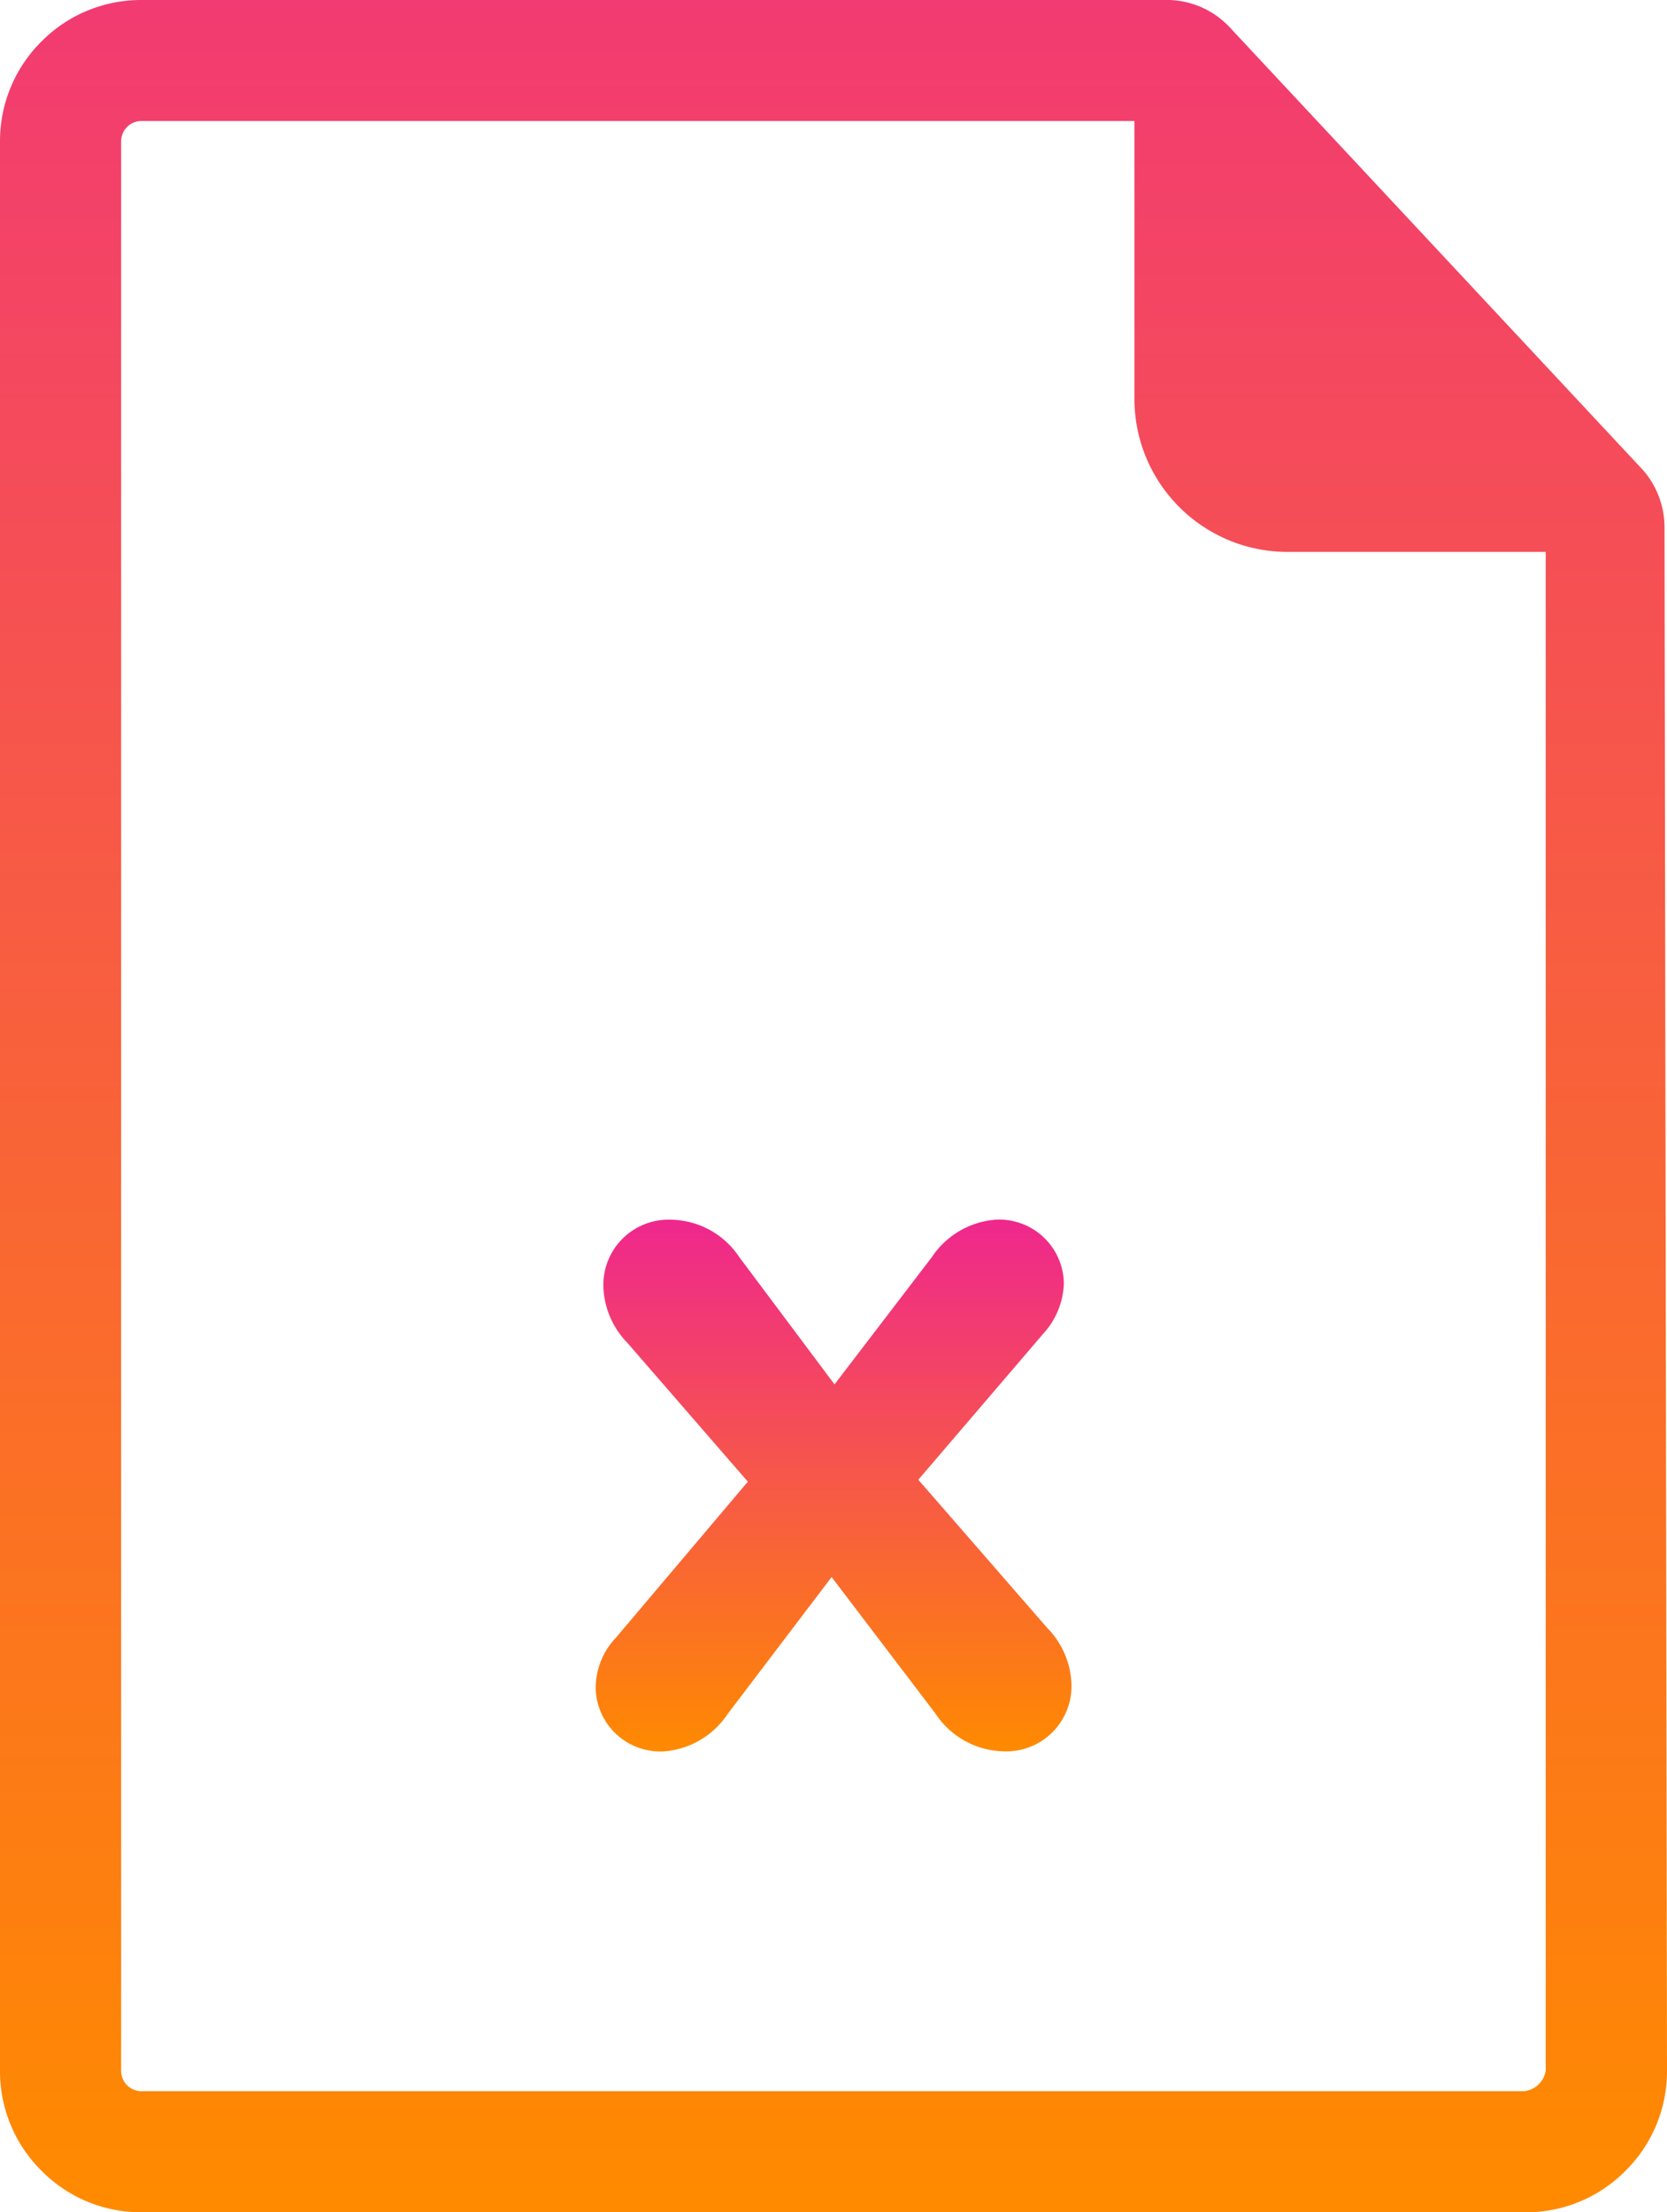 <?xml version="1.0" encoding="UTF-8"?>
<svg xmlns="http://www.w3.org/2000/svg" xmlns:xlink="http://www.w3.org/1999/xlink" width="35.037" height="46.493" viewBox="0 0 35.037 46.493">
  <defs>
    <linearGradient id="linear-gradient" x1="0.5" x2="0.5" y2="1" gradientUnits="objectBoundingBox">
      <stop offset="0" stop-color="#ef278e"></stop>
      <stop offset="1" stop-color="#ff8a00"></stop>
    </linearGradient>
  </defs>
  <g id="noSQL-i" transform="translate(-783.999 -3401.751)">
    <path id="Path_49356" data-name="Path 49356" d="M-12029.038,8606.494a2.935,2.935,0,0,1-2.09-.872,2.941,2.941,0,0,1-.873-2.087v-40.574a2.948,2.948,0,0,1,.873-2.09,2.945,2.945,0,0,1,2.09-.87h21.487a1.819,1.819,0,0,1,1.416.595l8.588,9.2a1.833,1.833,0,0,1,.531,1.3l.052,32.437a2.943,2.943,0,0,1-.873,2.09,2.939,2.939,0,0,1-2.089.872Zm-.417-43.533v40.574a.427.427,0,0,0,.417.414h29.076a.514.514,0,0,0,.449-.435V8571.6h-5.429a3.219,3.219,0,0,1-3.216-3.219v-5.837h-20.881A.427.427,0,0,0-12029.455,8562.961Z" transform="translate(12816 -5158.25)" fill="url(#linear-gradient)"></path>
    <path id="Path_49358" data-name="Path 49358" d="M.56,2.222A1.36,1.36,0,0,0,2,3.558a1.774,1.774,0,0,0,1.336-.789L5.519-.106,7.705,2.768a1.757,1.757,0,0,0,1.437.789A1.371,1.371,0,0,0,10.56,2.141,1.773,1.773,0,0,0,10.054.967L7.341-2.151,9.973-5.227A1.637,1.637,0,0,0,10.4-6.28,1.36,1.36,0,0,0,8.96-7.616a1.774,1.774,0,0,0-1.336.789L5.58-4.155l-2-2.672a1.757,1.757,0,0,0-1.437-.789A1.371,1.371,0,0,0,.722-6.2a1.773,1.773,0,0,0,.506,1.174L3.758-2.11.985,1.169A1.538,1.538,0,0,0,.56,2.222Z" transform="translate(795.959 3435)" fill="url(#linear-gradient)"></path>
  </g>
</svg>
